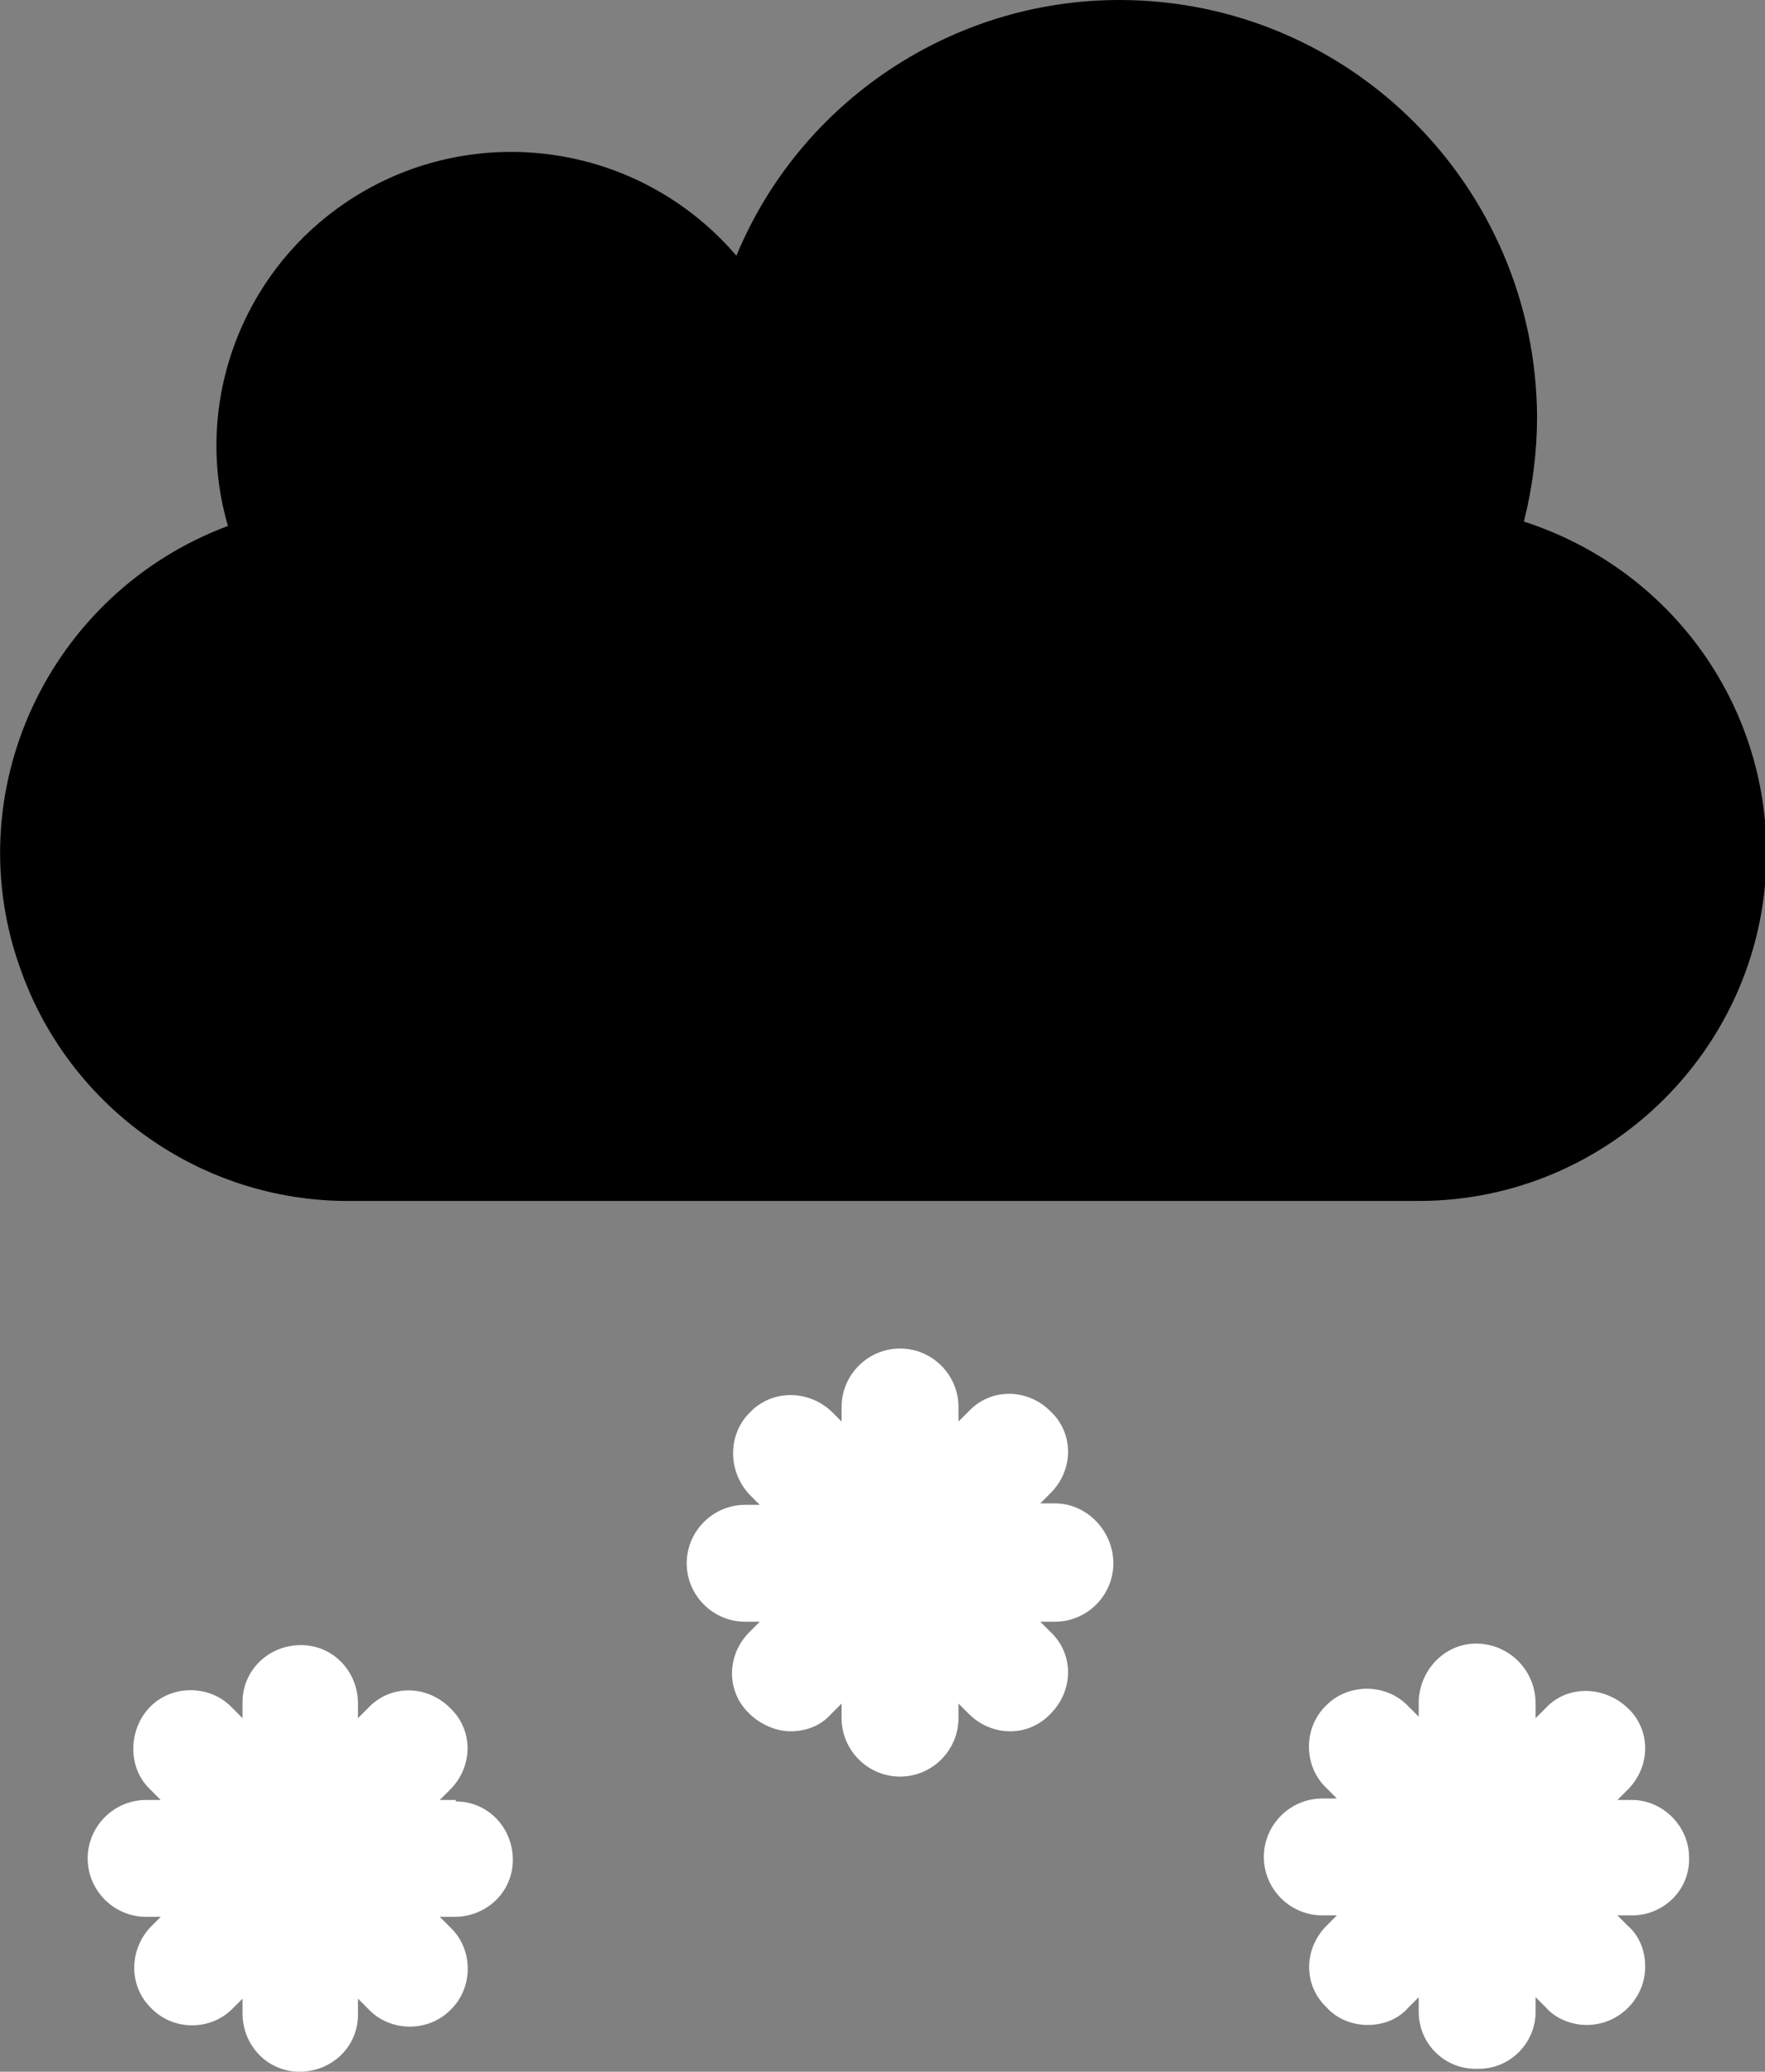 <?xml version="1.0" encoding="utf-8"?>
<!-- Generator: Adobe Illustrator 24.1.0, SVG Export Plug-In . SVG Version: 6.00 Build 0)  -->
<svg version="1.1" id="レイヤー_1" xmlns="http://www.w3.org/2000/svg" xmlns:xlink="http://www.w3.org/1999/xlink" x="0px"
	 y="0px" viewBox="0 0 120.8 141.8" style="enable-background:new 0 0 120.8 141.8;" xml:space="preserve">
<rect x="0" y="0" width="120.8" height="141.8" fill="#808080" stroke="none"/>
<style type="text/css">
	.st0{fill:#FFFFFF;}
</style>
<g id="グループ_22" transform="translate(0 0)">
	<path id="パス_46" d="M23.8,82.2h73.3c13.1,0,23.8-10.7,23.8-23.8c0-10.4-6.7-19.5-16.6-22.7c0.6-2.4,0.9-4.8,0.9-7.2
		C105.1,12.8,92.4,0,76.6,0C65.2,0,54.8,6.9,50.4,17.5C43.1,9,30.4,8,21.9,15.2c-6,5.1-8.5,13.3-6.3,20.8
		C3.3,40.6-3.1,54.3,1.5,66.6C4.9,75.9,13.8,82.2,23.8,82.2L23.8,82.2z"/>
	<path id="パス_47" class="st0" d="M111.7,123.2h-1l0.7-0.7c1.6-1.6,1.6-4.1,0-5.6s-4.1-1.6-5.6,0l0,0l-0.7,0.7v-1
		c0-2.2-1.7-4-3.9-4.1s-4,1.7-4.1,3.9c0,0,0,0.1,0,0.1v1l-0.7-0.7c-1.5-1.6-4.1-1.6-5.6-0.1c-1.6,1.5-1.6,4.1-0.1,5.6
		c0,0,0,0,0.1,0.1l0.7,0.7h-1c-2.2,0-4,1.8-4,4c0,2.2,1.8,4,4,4h1l-0.7,0.7c-1.6,1.6-1.6,4.1,0,5.6c0.7,0.8,1.8,1.2,2.8,1.2
		c1.1,0,2.1-0.4,2.8-1.2l0.7-0.7v1c0,2.2,1.8,4,4.1,3.9c2.2,0,3.9-1.8,3.9-3.9v-1l0.7,0.7c0.7,0.8,1.8,1.2,2.8,1.2c2.2,0,4-1.8,4-4
		c0-1.1-0.4-2.1-1.2-2.8l-0.7-0.7h1c2.2,0,4-1.8,3.9-4C115.6,125,113.8,123.2,111.7,123.2L111.7,123.2z"/>
	<path id="パス_48" class="st0" d="M31.1,123.2h-1l0.7-0.7c1.6-1.6,1.6-4.1,0-5.6c-1.6-1.6-4.1-1.6-5.6,0l-0.7,0.7v-1
		c0-2.2-1.7-4-3.9-4c-2.2,0-4,1.7-4,3.9c0,0,0,0.1,0,0.1v1l-0.7-0.7c-1.5-1.6-4.1-1.6-5.6-0.1s-1.6,4.1-0.1,5.6c0,0,0,0,0.1,0.1
		l0.7,0.7h-1c-2.2,0-4,1.8-4,4c0,2.2,1.8,4,4,4h1l-0.7,0.7c-1.5,1.6-1.5,4.1,0.1,5.6c1.5,1.5,4,1.5,5.5,0l0.7-0.7v1
		c0,2.2,1.7,4,3.9,4c2.2,0,4-1.7,4-3.9c0,0,0-0.1,0-0.1v-1l0.7,0.7c1.5,1.6,4.1,1.6,5.6,0.1c1.6-1.5,1.6-4.1,0.1-5.6
		c0,0,0,0-0.1-0.1l-0.7-0.7h1c2.2,0,4-1.7,4-3.9c0-2.2-1.7-4-3.9-4C31.2,123.2,31.2,123.2,31.1,123.2L31.1,123.2z"/>
	<path id="パス_49" class="st0" d="M72.2,102.9h-1l0.7-0.7c1.6-1.6,1.6-4.1,0-5.6c-1.6-1.6-4.1-1.6-5.6,0l-0.7,0.7v-1
		c0-2.2-1.8-4-4-4s-4,1.8-4,4v1l-0.7-0.7c-1.6-1.5-4.1-1.5-5.6,0.1c-1.5,1.5-1.5,4,0,5.6l0.7,0.7h-1c-2.2,0-4,1.8-4,4s1.8,4,4,4h1
		l-0.7,0.7c-1.6,1.6-1.6,4.1,0,5.6c0.7,0.7,1.8,1.2,2.8,1.2c1.1,0,2.1-0.4,2.8-1.2l0.7-0.7v1c0,2.2,1.8,4,4,4s4-1.8,4-4v-1l0.7,0.7
		c1.6,1.6,4.1,1.6,5.6,0c1.6-1.6,1.6-4.1,0-5.6l-0.7-0.7h1c2.2,0,4-1.8,4-4S74.4,102.9,72.2,102.9L72.2,102.9z"/>
</g>
</svg>
